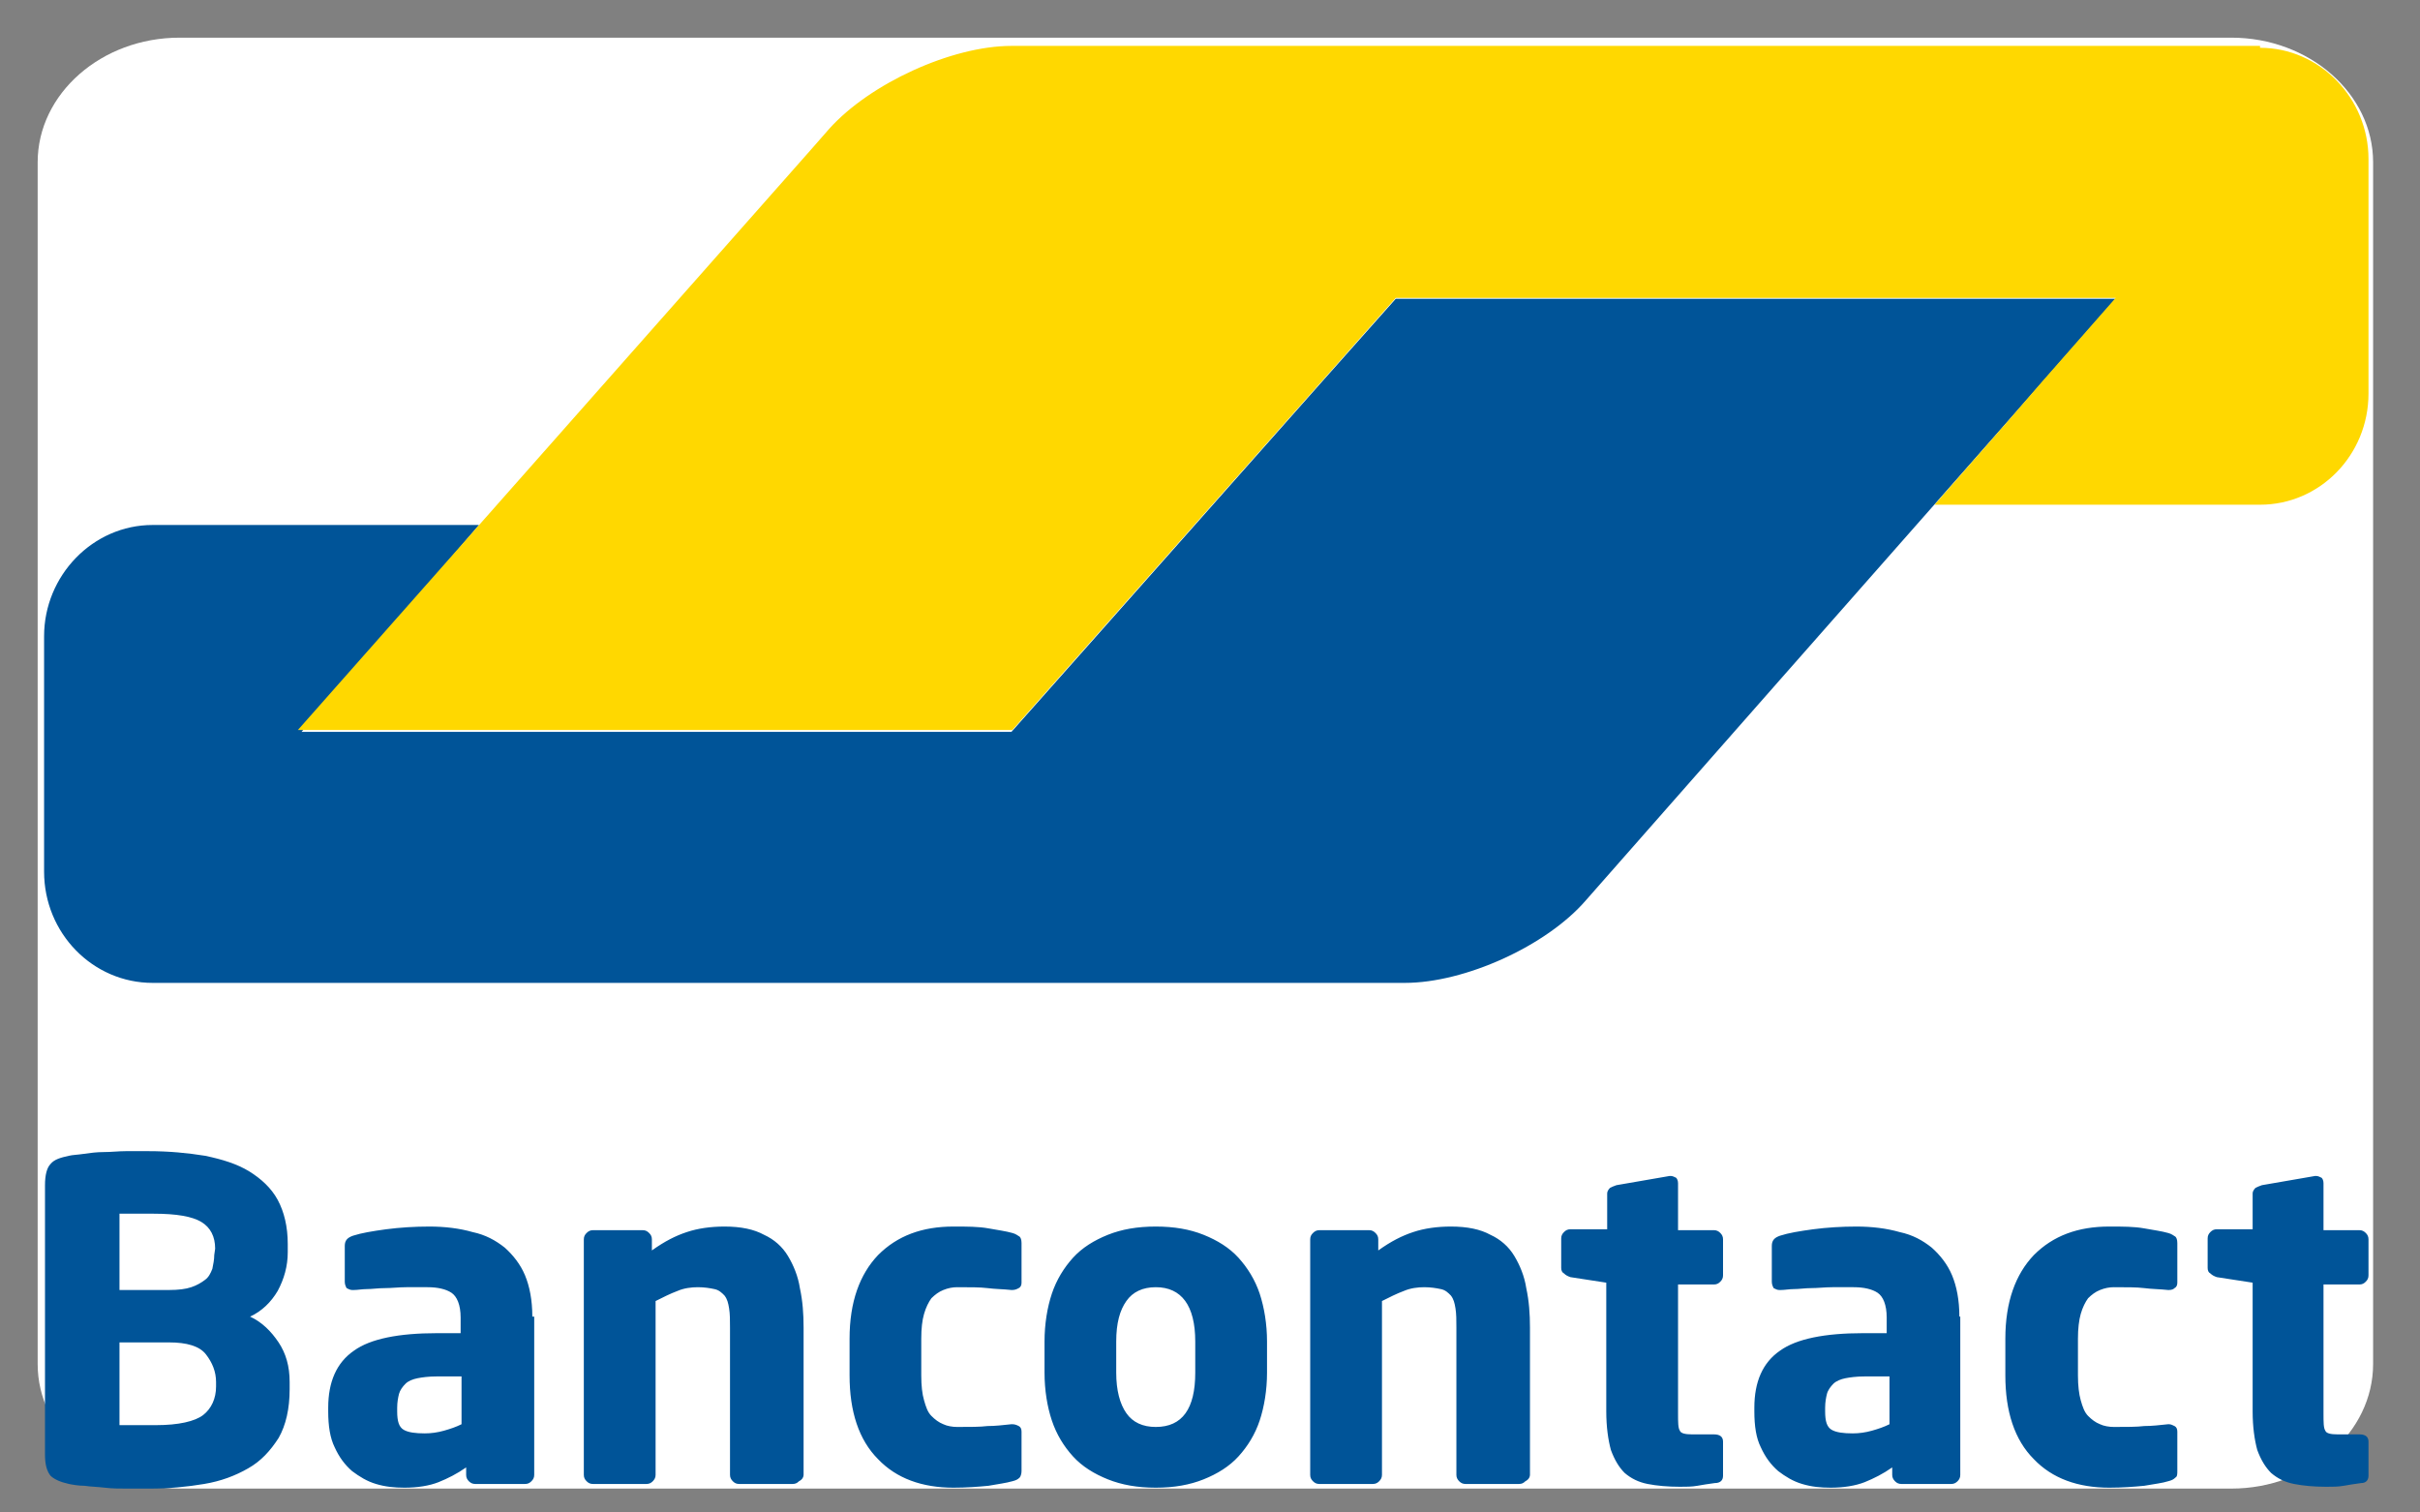 <?xml version="1.0" encoding="UTF-8"?>
<svg width="32px" height="20px" viewBox="0 0 32 20" version="1.1" xmlns="http://www.w3.org/2000/svg" xmlns:xlink="http://www.w3.org/1999/xlink">
    <rect x="0" y="0" width="32" height="20" fill="#808080" stroke="none"/>
    <!-- Generator: Sketch 41.2 (35397) - http://www.bohemiancoding.com/sketch -->
    <title>bancontact</title>
    <desc>Created with Sketch.</desc>
    <defs></defs>
    <g id="Page-1" stroke="none" stroke-width="1" fill="none" fill-rule="evenodd">
        <g id="bancontact">
            <path d="M31.38,18.036 C31.38,18.943 30.537,19.684 29.505,19.684 L2.374,19.684 C1.341,19.684 0.498,18.943 0.498,18.036 L0.498,2.146 C0.498,1.239 1.341,0.498 2.374,0.498 L29.505,0.498 C30.537,0.498 31.38,1.239 31.38,2.146 L31.38,18.036 L31.38,18.036 Z" id="Shape" fill="#FFFFFF"></path>
            <g id="Group" transform="translate(0.498, 0.498)">
                <path d="M27.478,3.453 L26.043,3.453 L19.405,3.453 L17.958,3.453 L16.985,4.547 L13.848,8.085 L13.848,8.085 L12.876,9.18 L11.441,9.18 L4.924,9.18 L3.489,9.18 L4.438,8.073 L4.888,7.55 L5.836,6.444 L4.401,6.444 L2.553,6.444 L1.52,6.444 C0.729,6.444 0.085,7.113 0.085,7.915 L0.085,7.915 L0.085,10.76 L0.085,11.028 C0.085,11.842 0.729,12.499 1.52,12.499 L1.921,12.499 L16.997,12.499 L18.079,12.499 C18.87,12.499 19.952,12.012 20.475,11.404 L22.979,8.559 L27.478,3.453 Z" id="Shape" fill="#005498"></path>
                <path d="M29.387,0.134 C30.177,0.134 30.821,0.802 30.821,1.605 L30.821,4.705 C30.821,5.52 30.177,6.176 29.387,6.176 L28.608,6.176 L26.517,6.176 L25.083,6.176 L26.043,5.082 L26.043,5.082 L26.517,4.535 L27.478,3.441 L17.958,3.441 L12.888,9.155 L3.441,9.155 L10.213,1.495 L10.468,1.204 C11.003,0.608 12.085,0.109 12.876,0.109 L13.204,0.109 L29.387,0.109 L29.387,0.134 Z" id="Shape" fill="#FFD800"></path>
            </g>
            <path d="M31.319,19.514 L31.319,19.064 C31.319,19.003 31.283,18.967 31.198,18.967 L30.906,18.967 C30.821,18.967 30.76,18.954 30.748,18.918 C30.724,18.882 30.724,18.809 30.724,18.687 L30.724,16.985 L31.198,16.985 C31.234,16.985 31.259,16.973 31.283,16.948 C31.307,16.924 31.319,16.9 31.319,16.863 L31.319,16.389 C31.319,16.353 31.307,16.328 31.283,16.304 C31.259,16.28 31.234,16.267 31.198,16.267 L30.724,16.267 L30.724,15.647 C30.724,15.611 30.712,15.587 30.699,15.574 C30.675,15.562 30.651,15.55 30.626,15.55 L30.614,15.55 L29.909,15.672 C29.873,15.684 29.848,15.696 29.824,15.708 C29.8,15.733 29.787,15.757 29.787,15.781 L29.787,16.255 L29.313,16.255 C29.277,16.255 29.253,16.267 29.228,16.292 C29.204,16.316 29.192,16.34 29.192,16.377 L29.192,16.766 C29.192,16.802 29.204,16.827 29.228,16.839 C29.253,16.863 29.277,16.875 29.313,16.888 L29.787,16.961 L29.787,18.663 C29.787,18.869 29.812,19.04 29.848,19.173 C29.897,19.307 29.958,19.404 30.031,19.477 C30.116,19.55 30.213,19.599 30.335,19.623 C30.456,19.647 30.602,19.66 30.76,19.66 C30.845,19.66 30.918,19.66 30.991,19.647 C31.052,19.635 31.137,19.623 31.222,19.611 C31.283,19.611 31.319,19.575 31.319,19.514 L31.319,19.514 Z M28.791,19.453 L28.791,18.93 C28.791,18.894 28.778,18.869 28.754,18.857 C28.73,18.845 28.705,18.833 28.681,18.833 L28.669,18.833 C28.56,18.845 28.45,18.857 28.353,18.857 C28.256,18.869 28.122,18.869 27.952,18.869 C27.891,18.869 27.818,18.857 27.769,18.833 C27.708,18.809 27.66,18.772 27.611,18.723 C27.563,18.675 27.538,18.602 27.514,18.517 C27.49,18.432 27.477,18.322 27.477,18.188 L27.477,17.702 C27.477,17.568 27.49,17.459 27.514,17.374 C27.538,17.289 27.575,17.216 27.611,17.167 C27.66,17.119 27.708,17.082 27.769,17.058 C27.83,17.033 27.891,17.021 27.952,17.021 C28.122,17.021 28.256,17.021 28.353,17.033 C28.45,17.046 28.56,17.046 28.669,17.058 L28.681,17.058 C28.718,17.058 28.742,17.046 28.754,17.033 C28.778,17.021 28.791,16.997 28.791,16.961 L28.791,16.438 C28.791,16.389 28.778,16.365 28.766,16.353 C28.742,16.34 28.718,16.316 28.669,16.304 C28.584,16.28 28.487,16.267 28.353,16.243 C28.219,16.219 28.073,16.219 27.891,16.219 C27.477,16.219 27.149,16.34 26.894,16.596 C26.651,16.851 26.517,17.216 26.517,17.702 L26.517,18.188 C26.517,18.663 26.638,19.04 26.894,19.295 C27.137,19.55 27.477,19.672 27.891,19.672 C28.061,19.672 28.219,19.66 28.353,19.647 C28.487,19.623 28.596,19.611 28.669,19.587 C28.718,19.575 28.742,19.562 28.766,19.538 C28.791,19.526 28.791,19.489 28.791,19.453 L28.791,19.453 Z M24.985,18.833 C24.912,18.869 24.839,18.894 24.754,18.918 C24.669,18.942 24.584,18.954 24.499,18.954 C24.377,18.954 24.28,18.942 24.219,18.906 C24.158,18.869 24.134,18.796 24.134,18.663 L24.134,18.614 C24.134,18.541 24.146,18.48 24.158,18.432 C24.17,18.383 24.207,18.334 24.243,18.298 C24.28,18.261 24.341,18.237 24.401,18.225 C24.462,18.213 24.547,18.201 24.657,18.201 L24.985,18.201 L24.985,18.833 L24.985,18.833 Z M25.909,17.41 C25.909,17.192 25.873,17.009 25.812,16.863 C25.751,16.717 25.654,16.596 25.544,16.498 C25.423,16.401 25.289,16.328 25.119,16.292 C24.948,16.243 24.754,16.219 24.547,16.219 C24.353,16.219 24.158,16.231 23.976,16.255 C23.793,16.28 23.648,16.304 23.538,16.34 C23.465,16.365 23.429,16.401 23.429,16.474 L23.429,16.948 C23.429,16.985 23.441,17.009 23.453,17.033 C23.477,17.046 23.502,17.058 23.526,17.058 L23.55,17.058 C23.599,17.058 23.66,17.046 23.721,17.046 C23.793,17.046 23.866,17.033 23.952,17.033 C24.037,17.033 24.134,17.021 24.231,17.021 L24.511,17.021 C24.645,17.021 24.754,17.046 24.827,17.094 C24.9,17.143 24.948,17.252 24.948,17.423 L24.948,17.629 L24.632,17.629 C24.134,17.629 23.757,17.702 23.538,17.86 C23.307,18.018 23.198,18.274 23.198,18.614 L23.198,18.663 C23.198,18.857 23.222,19.015 23.283,19.137 C23.344,19.271 23.417,19.368 23.514,19.453 C23.611,19.526 23.708,19.587 23.83,19.623 C23.952,19.66 24.073,19.672 24.207,19.672 C24.377,19.672 24.535,19.647 24.657,19.599 C24.778,19.55 24.9,19.489 25.021,19.404 L25.021,19.502 C25.021,19.538 25.034,19.562 25.058,19.587 C25.082,19.611 25.107,19.623 25.143,19.623 L25.8,19.623 C25.836,19.623 25.86,19.611 25.885,19.587 C25.909,19.562 25.921,19.538 25.921,19.502 L25.921,17.41 L25.909,17.41 L25.909,17.41 Z M22.784,19.514 L22.784,19.064 C22.784,19.003 22.748,18.967 22.663,18.967 L22.371,18.967 C22.286,18.967 22.225,18.954 22.213,18.918 C22.189,18.882 22.189,18.809 22.189,18.687 L22.189,16.985 L22.663,16.985 C22.699,16.985 22.724,16.973 22.748,16.948 C22.772,16.924 22.784,16.9 22.784,16.863 L22.784,16.389 C22.784,16.353 22.772,16.328 22.748,16.304 C22.724,16.28 22.699,16.267 22.663,16.267 L22.189,16.267 L22.189,15.647 C22.189,15.611 22.176,15.587 22.164,15.574 C22.14,15.562 22.116,15.55 22.091,15.55 L22.079,15.55 L21.374,15.672 C21.337,15.684 21.313,15.696 21.289,15.708 C21.265,15.733 21.252,15.757 21.252,15.781 L21.252,16.255 L20.766,16.255 C20.73,16.255 20.705,16.267 20.681,16.292 C20.657,16.316 20.644,16.34 20.644,16.377 L20.644,16.766 C20.644,16.802 20.657,16.827 20.681,16.839 C20.705,16.863 20.73,16.875 20.766,16.888 L21.24,16.961 L21.24,18.663 C21.24,18.869 21.265,19.04 21.301,19.173 C21.35,19.307 21.41,19.404 21.483,19.477 C21.568,19.55 21.666,19.599 21.787,19.623 C21.909,19.647 22.055,19.66 22.213,19.66 C22.298,19.66 22.371,19.66 22.444,19.647 C22.505,19.635 22.59,19.623 22.675,19.611 C22.748,19.611 22.784,19.575 22.784,19.514 L22.784,19.514 Z M20.231,19.502 L20.231,17.556 C20.231,17.374 20.219,17.204 20.182,17.033 C20.158,16.875 20.097,16.729 20.024,16.608 C19.951,16.486 19.842,16.389 19.708,16.328 C19.575,16.255 19.404,16.219 19.185,16.219 C19.003,16.219 18.833,16.243 18.687,16.292 C18.541,16.34 18.395,16.413 18.225,16.535 L18.225,16.389 C18.225,16.353 18.213,16.328 18.188,16.304 C18.164,16.28 18.14,16.267 18.103,16.267 L17.447,16.267 C17.41,16.267 17.386,16.28 17.362,16.304 C17.337,16.328 17.325,16.353 17.325,16.389 L17.325,19.502 C17.325,19.538 17.337,19.562 17.362,19.587 C17.386,19.611 17.41,19.623 17.447,19.623 L18.152,19.623 C18.188,19.623 18.213,19.611 18.237,19.587 C18.261,19.562 18.274,19.538 18.274,19.502 L18.274,17.204 C18.371,17.155 18.468,17.106 18.565,17.07 C18.651,17.033 18.748,17.021 18.833,17.021 C18.918,17.021 18.991,17.033 19.052,17.046 C19.113,17.058 19.149,17.094 19.185,17.131 C19.222,17.179 19.234,17.228 19.246,17.301 C19.258,17.374 19.258,17.459 19.258,17.556 L19.258,19.502 C19.258,19.538 19.271,19.562 19.295,19.587 C19.319,19.611 19.344,19.623 19.38,19.623 L20.085,19.623 C20.122,19.623 20.146,19.611 20.17,19.587 C20.219,19.562 20.231,19.526 20.231,19.502 L20.231,19.502 Z M15.805,18.152 C15.805,18.626 15.635,18.869 15.283,18.869 C15.112,18.869 14.979,18.809 14.894,18.687 C14.808,18.565 14.76,18.383 14.76,18.152 L14.76,17.739 C14.76,17.495 14.808,17.325 14.894,17.204 C14.979,17.082 15.112,17.021 15.283,17.021 C15.623,17.021 15.805,17.264 15.805,17.739 L15.805,18.152 Z M16.754,17.739 C16.754,17.508 16.717,17.289 16.657,17.106 C16.596,16.924 16.498,16.766 16.377,16.632 C16.255,16.498 16.097,16.401 15.915,16.328 C15.733,16.255 15.526,16.219 15.283,16.219 C15.039,16.219 14.833,16.255 14.65,16.328 C14.468,16.401 14.31,16.498 14.188,16.632 C14.067,16.766 13.97,16.924 13.909,17.106 C13.848,17.289 13.812,17.508 13.812,17.739 L13.812,18.152 C13.812,18.383 13.848,18.602 13.909,18.784 C13.97,18.967 14.067,19.125 14.188,19.258 C14.31,19.392 14.468,19.489 14.65,19.562 C14.833,19.635 15.039,19.672 15.283,19.672 C15.526,19.672 15.733,19.635 15.915,19.562 C16.097,19.489 16.255,19.392 16.377,19.258 C16.498,19.125 16.596,18.967 16.657,18.784 C16.717,18.602 16.754,18.383 16.754,18.152 L16.754,17.739 Z M13.508,19.453 L13.508,18.93 C13.508,18.894 13.495,18.869 13.471,18.857 C13.447,18.845 13.422,18.833 13.386,18.833 L13.374,18.833 C13.264,18.845 13.155,18.857 13.058,18.857 C12.96,18.869 12.827,18.869 12.656,18.869 C12.596,18.869 12.523,18.857 12.474,18.833 C12.413,18.809 12.365,18.772 12.316,18.723 C12.267,18.675 12.243,18.602 12.219,18.517 C12.194,18.432 12.182,18.322 12.182,18.188 L12.182,17.702 C12.182,17.568 12.194,17.459 12.219,17.374 C12.243,17.289 12.28,17.216 12.316,17.167 C12.365,17.119 12.413,17.082 12.474,17.058 C12.535,17.033 12.596,17.021 12.656,17.021 C12.827,17.021 12.96,17.021 13.058,17.033 C13.155,17.046 13.264,17.046 13.374,17.058 L13.386,17.058 C13.422,17.058 13.447,17.046 13.471,17.033 C13.495,17.021 13.508,16.997 13.508,16.961 L13.508,16.438 C13.508,16.389 13.495,16.365 13.483,16.353 C13.459,16.34 13.435,16.316 13.386,16.304 C13.301,16.28 13.204,16.267 13.07,16.243 C12.936,16.219 12.79,16.219 12.608,16.219 C12.194,16.219 11.866,16.34 11.611,16.596 C11.368,16.851 11.234,17.216 11.234,17.702 L11.234,18.188 C11.234,18.663 11.356,19.04 11.611,19.295 C11.854,19.55 12.194,19.672 12.608,19.672 C12.778,19.672 12.936,19.66 13.07,19.647 C13.204,19.623 13.301,19.611 13.386,19.587 C13.435,19.575 13.459,19.562 13.483,19.538 C13.495,19.526 13.508,19.489 13.508,19.453 L13.508,19.453 Z M10.626,19.502 L10.626,17.556 C10.626,17.374 10.614,17.204 10.577,17.033 C10.553,16.875 10.492,16.729 10.419,16.608 C10.346,16.486 10.237,16.389 10.103,16.328 C9.969,16.255 9.799,16.219 9.58,16.219 C9.398,16.219 9.228,16.243 9.082,16.292 C8.936,16.34 8.79,16.413 8.62,16.535 L8.62,16.389 C8.62,16.353 8.608,16.328 8.583,16.304 C8.559,16.28 8.535,16.267 8.498,16.267 L7.842,16.267 C7.805,16.267 7.781,16.28 7.757,16.304 C7.732,16.328 7.72,16.353 7.72,16.389 L7.72,19.502 C7.72,19.538 7.732,19.562 7.757,19.587 C7.781,19.611 7.805,19.623 7.842,19.623 L8.547,19.623 C8.583,19.623 8.608,19.611 8.632,19.587 C8.656,19.562 8.669,19.538 8.669,19.502 L8.669,17.204 C8.766,17.155 8.863,17.106 8.96,17.07 C9.045,17.033 9.143,17.021 9.228,17.021 C9.313,17.021 9.386,17.033 9.447,17.046 C9.507,17.058 9.544,17.094 9.58,17.131 C9.617,17.179 9.629,17.228 9.641,17.301 C9.653,17.374 9.653,17.459 9.653,17.556 L9.653,19.502 C9.653,19.538 9.666,19.562 9.69,19.587 C9.714,19.611 9.738,19.623 9.775,19.623 L10.48,19.623 C10.517,19.623 10.541,19.611 10.565,19.587 C10.614,19.562 10.626,19.526 10.626,19.502 L10.626,19.502 Z M6.103,18.833 C6.03,18.869 5.957,18.894 5.872,18.918 C5.787,18.942 5.702,18.954 5.617,18.954 C5.495,18.954 5.398,18.942 5.337,18.906 C5.276,18.869 5.252,18.796 5.252,18.663 L5.252,18.614 C5.252,18.541 5.264,18.48 5.276,18.432 C5.289,18.383 5.325,18.334 5.362,18.298 C5.398,18.261 5.459,18.237 5.52,18.225 C5.58,18.213 5.665,18.201 5.775,18.201 L6.103,18.201 L6.103,18.833 Z M7.039,17.41 C7.039,17.192 7.003,17.009 6.942,16.863 C6.881,16.717 6.784,16.596 6.675,16.498 C6.553,16.401 6.419,16.328 6.249,16.292 C6.079,16.243 5.884,16.219 5.678,16.219 C5.483,16.219 5.289,16.231 5.106,16.255 C4.924,16.28 4.778,16.304 4.668,16.34 C4.596,16.365 4.559,16.401 4.559,16.474 L4.559,16.948 C4.559,16.985 4.571,17.009 4.583,17.033 C4.608,17.046 4.632,17.058 4.656,17.058 L4.681,17.058 C4.729,17.058 4.79,17.046 4.851,17.046 C4.924,17.046 4.997,17.033 5.094,17.033 C5.179,17.033 5.276,17.021 5.374,17.021 L5.653,17.021 C5.787,17.021 5.896,17.046 5.969,17.094 C6.042,17.143 6.091,17.252 6.091,17.423 L6.091,17.629 L5.775,17.629 C5.276,17.629 4.899,17.702 4.681,17.86 C4.45,18.018 4.34,18.274 4.34,18.614 L4.34,18.663 C4.34,18.857 4.365,19.015 4.425,19.137 C4.486,19.271 4.559,19.368 4.656,19.453 C4.754,19.526 4.851,19.587 4.972,19.623 C5.094,19.66 5.216,19.672 5.349,19.672 C5.52,19.672 5.678,19.647 5.799,19.599 C5.921,19.55 6.042,19.489 6.164,19.404 L6.164,19.502 C6.164,19.538 6.176,19.562 6.2,19.587 C6.225,19.611 6.249,19.623 6.286,19.623 L6.942,19.623 C6.979,19.623 7.003,19.611 7.027,19.587 C7.052,19.562 7.064,19.538 7.064,19.502 L7.064,17.41 L7.039,17.41 L7.039,17.41 Z M2.857,18.334 C2.857,18.492 2.796,18.626 2.687,18.711 C2.577,18.796 2.358,18.845 2.067,18.845 L1.969,18.845 L1.823,18.845 L1.678,18.845 L1.58,18.845 L1.58,17.751 L2.237,17.751 C2.468,17.751 2.638,17.799 2.723,17.909 C2.808,18.018 2.857,18.14 2.857,18.274 L2.857,18.334 Z M2.833,16.596 C2.833,16.657 2.82,16.717 2.808,16.778 C2.784,16.839 2.76,16.888 2.711,16.924 C2.662,16.961 2.602,16.997 2.529,17.021 C2.456,17.046 2.358,17.058 2.237,17.058 L1.58,17.058 L1.58,16.049 L1.665,16.049 L1.799,16.049 L1.933,16.049 L2.03,16.049 C2.334,16.049 2.541,16.085 2.662,16.158 C2.784,16.231 2.845,16.353 2.845,16.511 L2.833,16.596 L2.833,16.596 Z M3.83,18.274 C3.83,18.067 3.781,17.897 3.684,17.751 C3.586,17.605 3.465,17.483 3.307,17.41 C3.465,17.337 3.586,17.216 3.672,17.07 C3.757,16.912 3.805,16.742 3.805,16.559 L3.805,16.45 C3.805,16.219 3.757,16.024 3.672,15.866 C3.586,15.708 3.453,15.587 3.295,15.489 C3.137,15.392 2.942,15.331 2.711,15.283 C2.48,15.246 2.237,15.222 1.957,15.222 L1.665,15.222 C1.568,15.222 1.471,15.234 1.374,15.234 C1.276,15.234 1.191,15.246 1.106,15.258 C1.021,15.271 0.96,15.271 0.912,15.283 C0.802,15.307 0.717,15.331 0.668,15.392 C0.62,15.441 0.595,15.538 0.595,15.672 L0.595,19.234 C0.595,19.368 0.62,19.453 0.668,19.514 C0.717,19.562 0.802,19.599 0.912,19.623 C0.972,19.635 1.045,19.647 1.118,19.647 C1.203,19.66 1.288,19.66 1.386,19.672 C1.483,19.684 1.58,19.684 1.678,19.684 L1.982,19.684 C2.237,19.684 2.48,19.66 2.699,19.623 C2.918,19.587 3.112,19.514 3.282,19.416 C3.453,19.319 3.574,19.185 3.684,19.015 C3.781,18.845 3.83,18.626 3.83,18.371 L3.83,18.274 L3.83,18.274 Z" id="Shape" fill="#005498"></path>
            <rect id="Rectangle-path" x="0.498" y="0.498" width="30.882" height="19.186"></rect>
        </g>
    </g>
</svg>